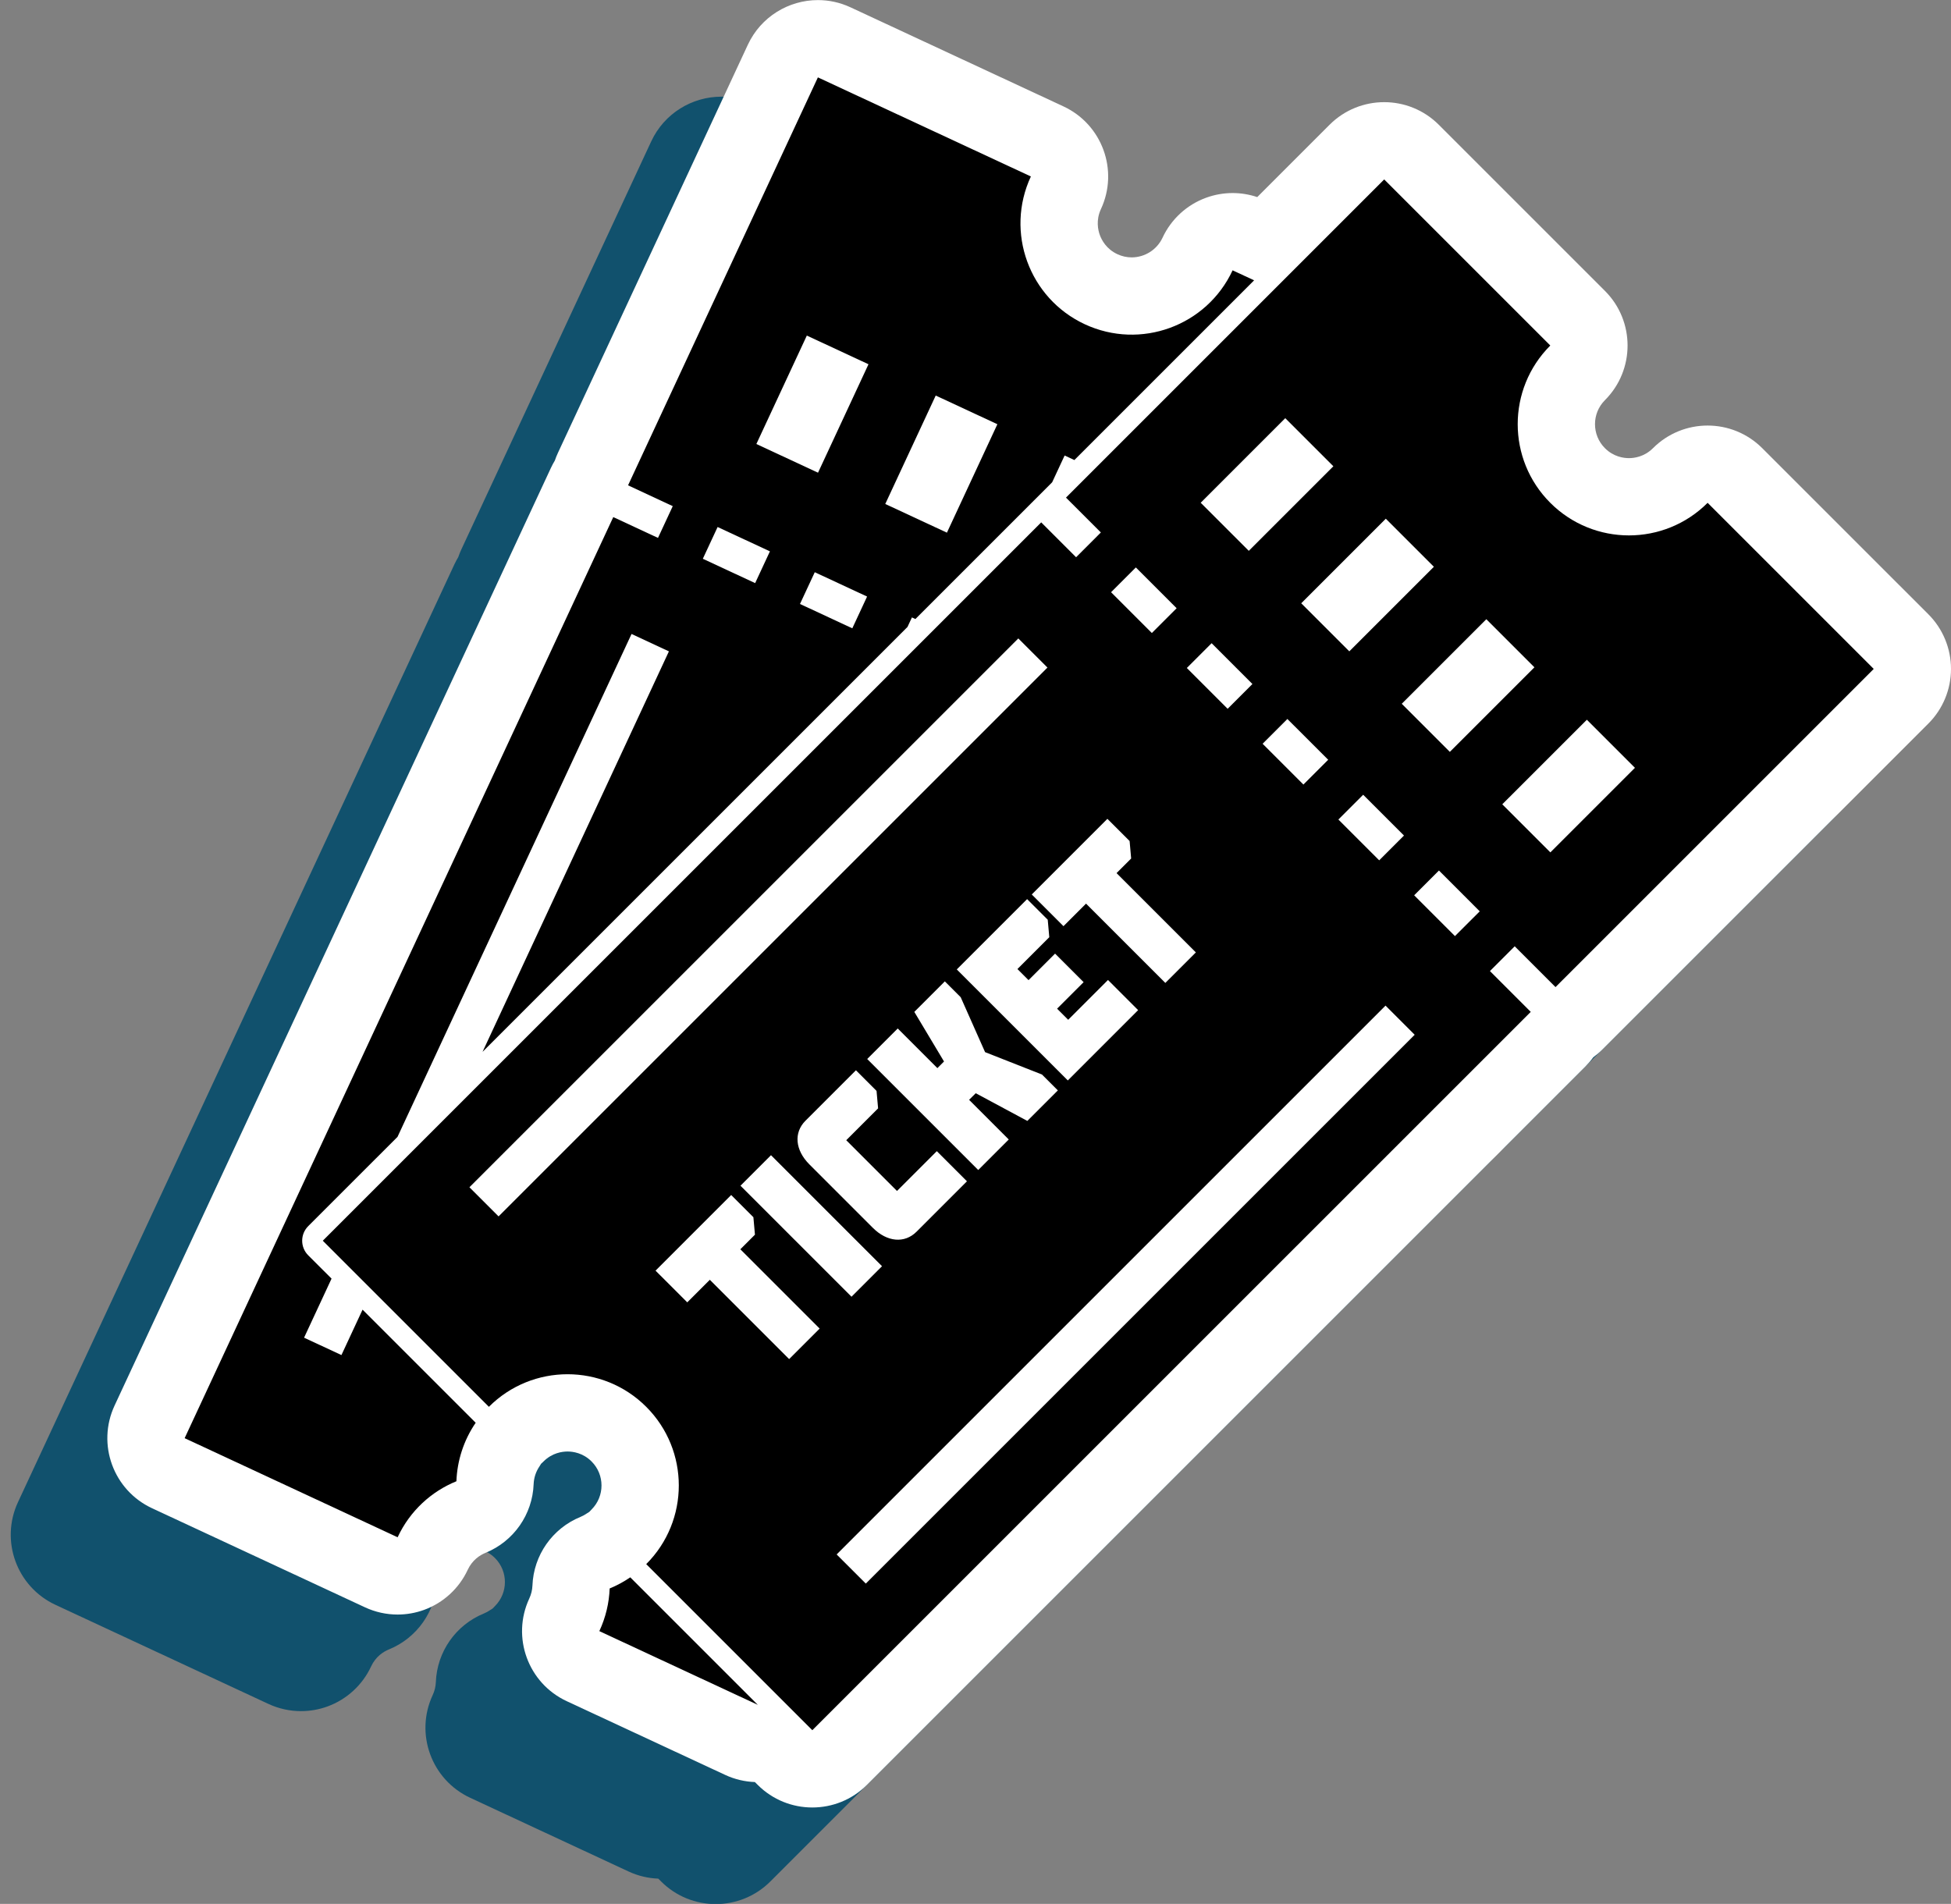 <?xml version="1.0" encoding="UTF-8" standalone="no"?><svg xmlns="http://www.w3.org/2000/svg" xmlns:xlink="http://www.w3.org/1999/xlink" fill="#000000" height="689.9" preserveAspectRatio="xMidYMid meet" version="1" viewBox="139.6 160.0 706.9 689.9" width="706.9" zoomAndPan="magnify"><rect x="139.6" y="160.0" width="706.9" height="689.9" fill="#808080" stroke="none"/><g><g id="change1_1"><path d="M 398.926 849.961 C 391.762 849.961 384.594 847.23 379.129 841.762 L 378.113 840.746 C 374.48 840.609 370.832 839.773 367.363 838.16 L 309.945 811.441 C 295.926 804.918 289.848 788.262 296.371 774.242 C 297.07 772.738 297.457 771.152 297.52 769.535 C 297.934 758.551 304.738 748.828 314.91 744.672 C 315.672 744.359 316.426 743.953 317.148 743.457 C 317.469 743.238 317.797 743.047 318.121 742.844 C 318.387 742.555 318.66 742.262 318.941 741.98 C 323.742 737.18 323.742 729.371 318.941 724.574 C 315.809 721.438 312.145 720.969 310.242 720.969 C 308.336 720.969 304.676 721.438 301.539 724.574 C 301.246 724.863 300.949 725.145 300.648 725.418 C 300.453 725.734 300.273 726.055 300.062 726.363 C 298.77 728.258 298.039 730.48 297.949 732.805 C 297.535 743.785 290.73 753.512 280.555 757.668 C 278.516 758.5 275.734 760.25 274.055 763.859 C 270.922 770.59 265.242 775.805 258.266 778.352 C 255.16 779.48 251.914 780.047 248.668 780.047 C 244.625 780.047 240.594 779.172 236.855 777.434 L 159.688 741.523 C 145.668 735 139.59 718.348 146.113 704.324 L 304.207 364.566 C 304.641 363.633 305.121 362.738 305.637 361.879 C 305.961 360.926 306.34 359.984 306.773 359.055 L 375.559 211.227 C 380.305 201.027 390.41 195.031 400.965 195.031 C 404.918 195.031 408.934 195.871 412.758 197.652 L 489.926 233.559 C 503.945 240.082 510.023 256.738 503.5 270.758 C 501.629 274.777 502.445 278.379 503.098 280.168 C 503.75 281.957 505.445 285.238 509.465 287.109 C 511.117 287.879 512.855 288.266 514.633 288.266 C 519.41 288.266 523.805 285.469 525.816 281.145 C 528.949 274.41 534.629 269.195 541.605 266.652 C 544.711 265.52 547.961 264.953 551.203 264.953 C 554.223 264.953 557.238 265.445 560.133 266.418 L 586.328 240.219 C 591.797 234.75 598.961 232.02 606.129 232.02 C 613.293 232.02 620.461 234.75 625.926 240.219 L 686.109 300.402 C 697.047 311.336 697.047 329.066 686.113 340 C 681.312 344.801 681.312 352.605 686.113 357.406 C 689.246 360.543 692.91 361.012 694.812 361.012 C 696.719 361.012 700.379 360.543 703.516 357.406 C 708.984 351.938 716.148 349.203 723.316 349.203 C 730.48 349.203 737.648 351.938 743.113 357.406 L 803.301 417.59 C 808.551 422.84 811.5 429.965 811.5 437.391 C 811.5 444.816 808.551 451.938 803.301 457.188 L 685.199 575.285 C 684.148 576.34 683.031 577.289 681.867 578.141 C 681.012 579.312 680.066 580.422 679.031 581.457 L 418.727 841.762 C 413.258 847.23 406.094 849.961 398.926 849.961" fill="#11516d"/></g><g id="change2_1"><path d="M 838.301 382.59 L 778.113 322.406 C 772.648 316.938 765.48 314.203 758.316 314.203 C 751.148 314.203 743.984 316.938 738.516 322.406 C 735.379 325.543 731.719 326.012 729.812 326.012 C 727.91 326.012 724.246 325.543 721.113 322.406 C 716.312 317.605 716.312 309.801 721.113 305 C 732.047 294.066 732.047 276.336 721.109 265.402 L 660.926 205.219 C 655.461 199.75 648.293 197.02 641.129 197.02 C 633.961 197.02 626.797 199.75 621.328 205.219 L 595.133 231.418 C 592.238 230.445 589.223 229.953 586.203 229.953 C 582.961 229.953 579.711 230.52 576.605 231.652 C 569.629 234.195 563.949 239.41 560.816 246.145 C 558.805 250.469 554.41 253.266 549.633 253.266 C 547.855 253.266 546.117 252.879 544.465 252.109 C 540.445 250.238 538.75 246.957 538.098 245.168 C 537.445 243.379 536.629 239.777 538.5 235.758 C 545.023 221.738 538.945 205.082 524.926 198.559 L 447.758 162.652 C 443.934 160.871 439.918 160.031 435.965 160.031 C 425.41 160.031 415.305 166.027 410.559 176.227 L 341.773 324.055 C 341.34 324.984 340.961 325.926 340.637 326.879 C 340.121 327.738 339.641 328.633 339.207 329.566 L 181.113 669.324 C 174.59 683.348 180.668 700 194.688 706.523 L 271.855 742.434 C 275.594 744.172 279.625 745.047 283.668 745.047 C 286.91 745.047 290.16 744.48 293.266 743.352 C 300.242 740.805 305.922 735.59 309.055 728.859 C 310.734 725.25 313.516 723.5 315.555 722.668 C 325.73 718.512 332.535 708.785 332.949 697.805 C 333.039 695.48 333.77 693.258 335.062 691.363 C 335.273 691.055 335.453 690.734 335.648 690.418 C 335.949 690.145 336.246 689.863 336.539 689.574 C 339.676 686.438 343.336 685.969 345.242 685.969 C 347.145 685.969 350.809 686.438 353.941 689.574 C 358.742 694.371 358.742 702.18 353.941 706.98 C 353.66 707.262 353.387 707.555 353.121 707.844 C 352.797 708.047 352.469 708.238 352.148 708.457 C 351.426 708.953 350.672 709.359 349.91 709.672 C 339.738 713.828 332.934 723.551 332.52 734.535 C 332.457 736.152 332.07 737.738 331.371 739.242 C 324.848 753.262 330.926 769.918 344.945 776.441 L 402.363 803.16 C 405.832 804.773 409.48 805.609 413.113 805.746 L 414.129 806.762 C 419.594 812.23 426.762 814.961 433.926 814.961 C 441.094 814.961 448.258 812.23 453.727 806.762 L 714.031 546.457 C 715.066 545.422 716.016 544.312 716.867 543.141 C 718.031 542.289 719.148 541.34 720.199 540.285 L 838.301 422.188 C 843.551 416.938 846.5 409.816 846.5 402.391 C 846.5 394.965 843.551 387.84 838.301 382.59" fill="#ffffff"/></g><g id="change3_1"><path d="M 360.5 735.594 C 360.301 740.793 359.09 746.039 356.758 751.055 L 414.176 777.773 L 367.965 731.562 C 365.594 733.184 363.094 734.531 360.5 735.594" fill="#000000"/></g><g id="change3_2"><path d="M 399.609 350.969 L 418.566 359.785 L 413.211 371.297 L 394.254 362.477 Z M 431.938 281.598 L 454.277 291.992 L 435.992 331.285 L 413.652 320.891 Z M 478.637 303.328 L 500.977 313.723 L 482.695 353.016 L 460.355 342.621 Z M 448.414 387.676 L 429.457 378.855 L 434.812 367.348 L 453.77 376.168 Z M 304.969 696.746 C 305.25 689.312 307.582 681.941 311.953 675.551 L 270.969 634.566 L 263.312 651.023 L 249.773 644.723 L 259.73 623.324 L 251.273 614.871 C 248.359 611.953 248.359 607.227 251.273 604.309 L 283.633 571.949 L 368.426 389.727 L 381.965 396.027 L 314.441 541.145 L 468.418 387.168 L 470.016 383.73 L 471.273 384.312 L 520.828 334.758 L 525.34 325.059 L 528.879 326.703 L 594 261.582 L 586.203 257.953 C 576.812 278.137 552.836 286.887 532.652 277.496 C 512.473 268.105 503.723 244.129 513.113 223.945 L 435.945 188.039 L 367.16 335.867 L 383.359 343.406 L 378.008 354.914 L 361.805 347.375 L 364.594 341.379 L 206.5 681.137 L 283.668 717.047 C 288.133 707.453 295.891 700.453 304.969 696.746" fill="#000000"/></g><g id="change3_3"><path d="M 683.914 451.449 L 714.562 420.805 L 731.984 438.227 L 701.34 468.871 Z M 664.914 432.449 L 647.492 415.023 L 678.137 384.379 L 695.562 401.805 Z M 377.121 620.43 L 404.527 593.02 L 412.574 601.066 L 413.137 607.398 L 407.848 612.688 L 436.582 641.422 L 425.523 652.48 L 396.789 623.746 L 388.613 631.922 Z M 320.246 600.773 L 309.688 590.215 L 508.562 391.34 L 519.121 401.898 Z M 639.32 471.746 L 624.535 456.965 L 633.512 447.988 L 648.297 462.77 Z M 519.223 493.27 L 519.785 499.602 L 508.246 511.141 L 512.27 515.164 L 521.883 505.551 L 532.227 515.895 L 522.613 525.508 L 526.633 529.531 L 541.059 515.105 L 551.977 526.027 L 526.496 551.512 L 486.266 511.281 L 511.75 485.801 Z M 540.84 456.711 L 548.887 464.754 L 549.449 471.09 L 544.16 476.379 L 572.895 505.113 L 561.836 516.172 L 533.102 487.438 L 524.926 495.609 L 513.434 484.117 Z M 592.07 359.602 L 574.645 342.18 L 605.289 311.531 L 622.715 328.957 Z M 578.598 393.074 L 593.383 407.859 L 584.406 416.836 L 569.621 402.051 Z M 556.949 389.379 L 542.168 374.594 L 551.145 365.617 L 565.926 380.402 Z M 606.055 420.531 L 620.84 435.312 L 611.863 444.289 L 597.078 429.508 Z M 505.098 572.906 L 494.039 583.965 L 453.812 543.738 L 464.871 532.68 L 479.238 547.047 L 481.641 544.641 L 470.883 526.668 L 481.941 515.609 L 487.688 521.355 L 496.523 541.254 L 517.141 549.367 L 522.891 555.117 L 511.828 566.176 L 493.137 556.137 L 490.73 558.539 Z M 471.684 606.324 C 467.355 610.648 461.023 610.086 455.848 604.914 L 432.863 581.93 C 427.691 576.758 427.129 570.422 431.453 566.098 L 449.727 547.824 L 457.195 555.297 L 457.758 561.629 L 446.219 573.168 L 464.609 591.559 L 479.035 577.133 L 489.953 588.055 Z M 448.121 629.883 L 407.895 589.656 L 418.953 578.598 L 459.18 618.824 Z M 651.992 484.418 L 660.969 475.441 L 675.75 490.227 L 666.773 499.203 Z M 652.176 534.957 L 453.305 733.828 L 442.742 723.27 L 641.617 524.395 Z M 641.715 347.957 L 659.137 365.379 L 628.492 396.023 L 611.07 378.602 Z M 701.312 342.203 C 685.57 326.465 685.57 300.941 701.312 285.203 L 641.129 225.02 L 525.836 340.312 L 538.473 352.945 L 529.496 361.922 L 516.859 349.285 L 524.152 341.992 L 256.555 609.59 L 316.738 669.773 C 332.48 654.035 358 654.035 373.742 669.773 C 389.484 685.516 389.484 711.035 373.742 726.777 L 433.926 786.961 L 694.23 526.66 L 679.445 511.875 L 688.422 502.898 L 703.207 517.684 L 700.402 520.488 L 818.5 402.391 L 758.316 342.203 C 742.574 357.945 717.055 357.945 701.312 342.203" fill="#000000"/></g></g></svg>
